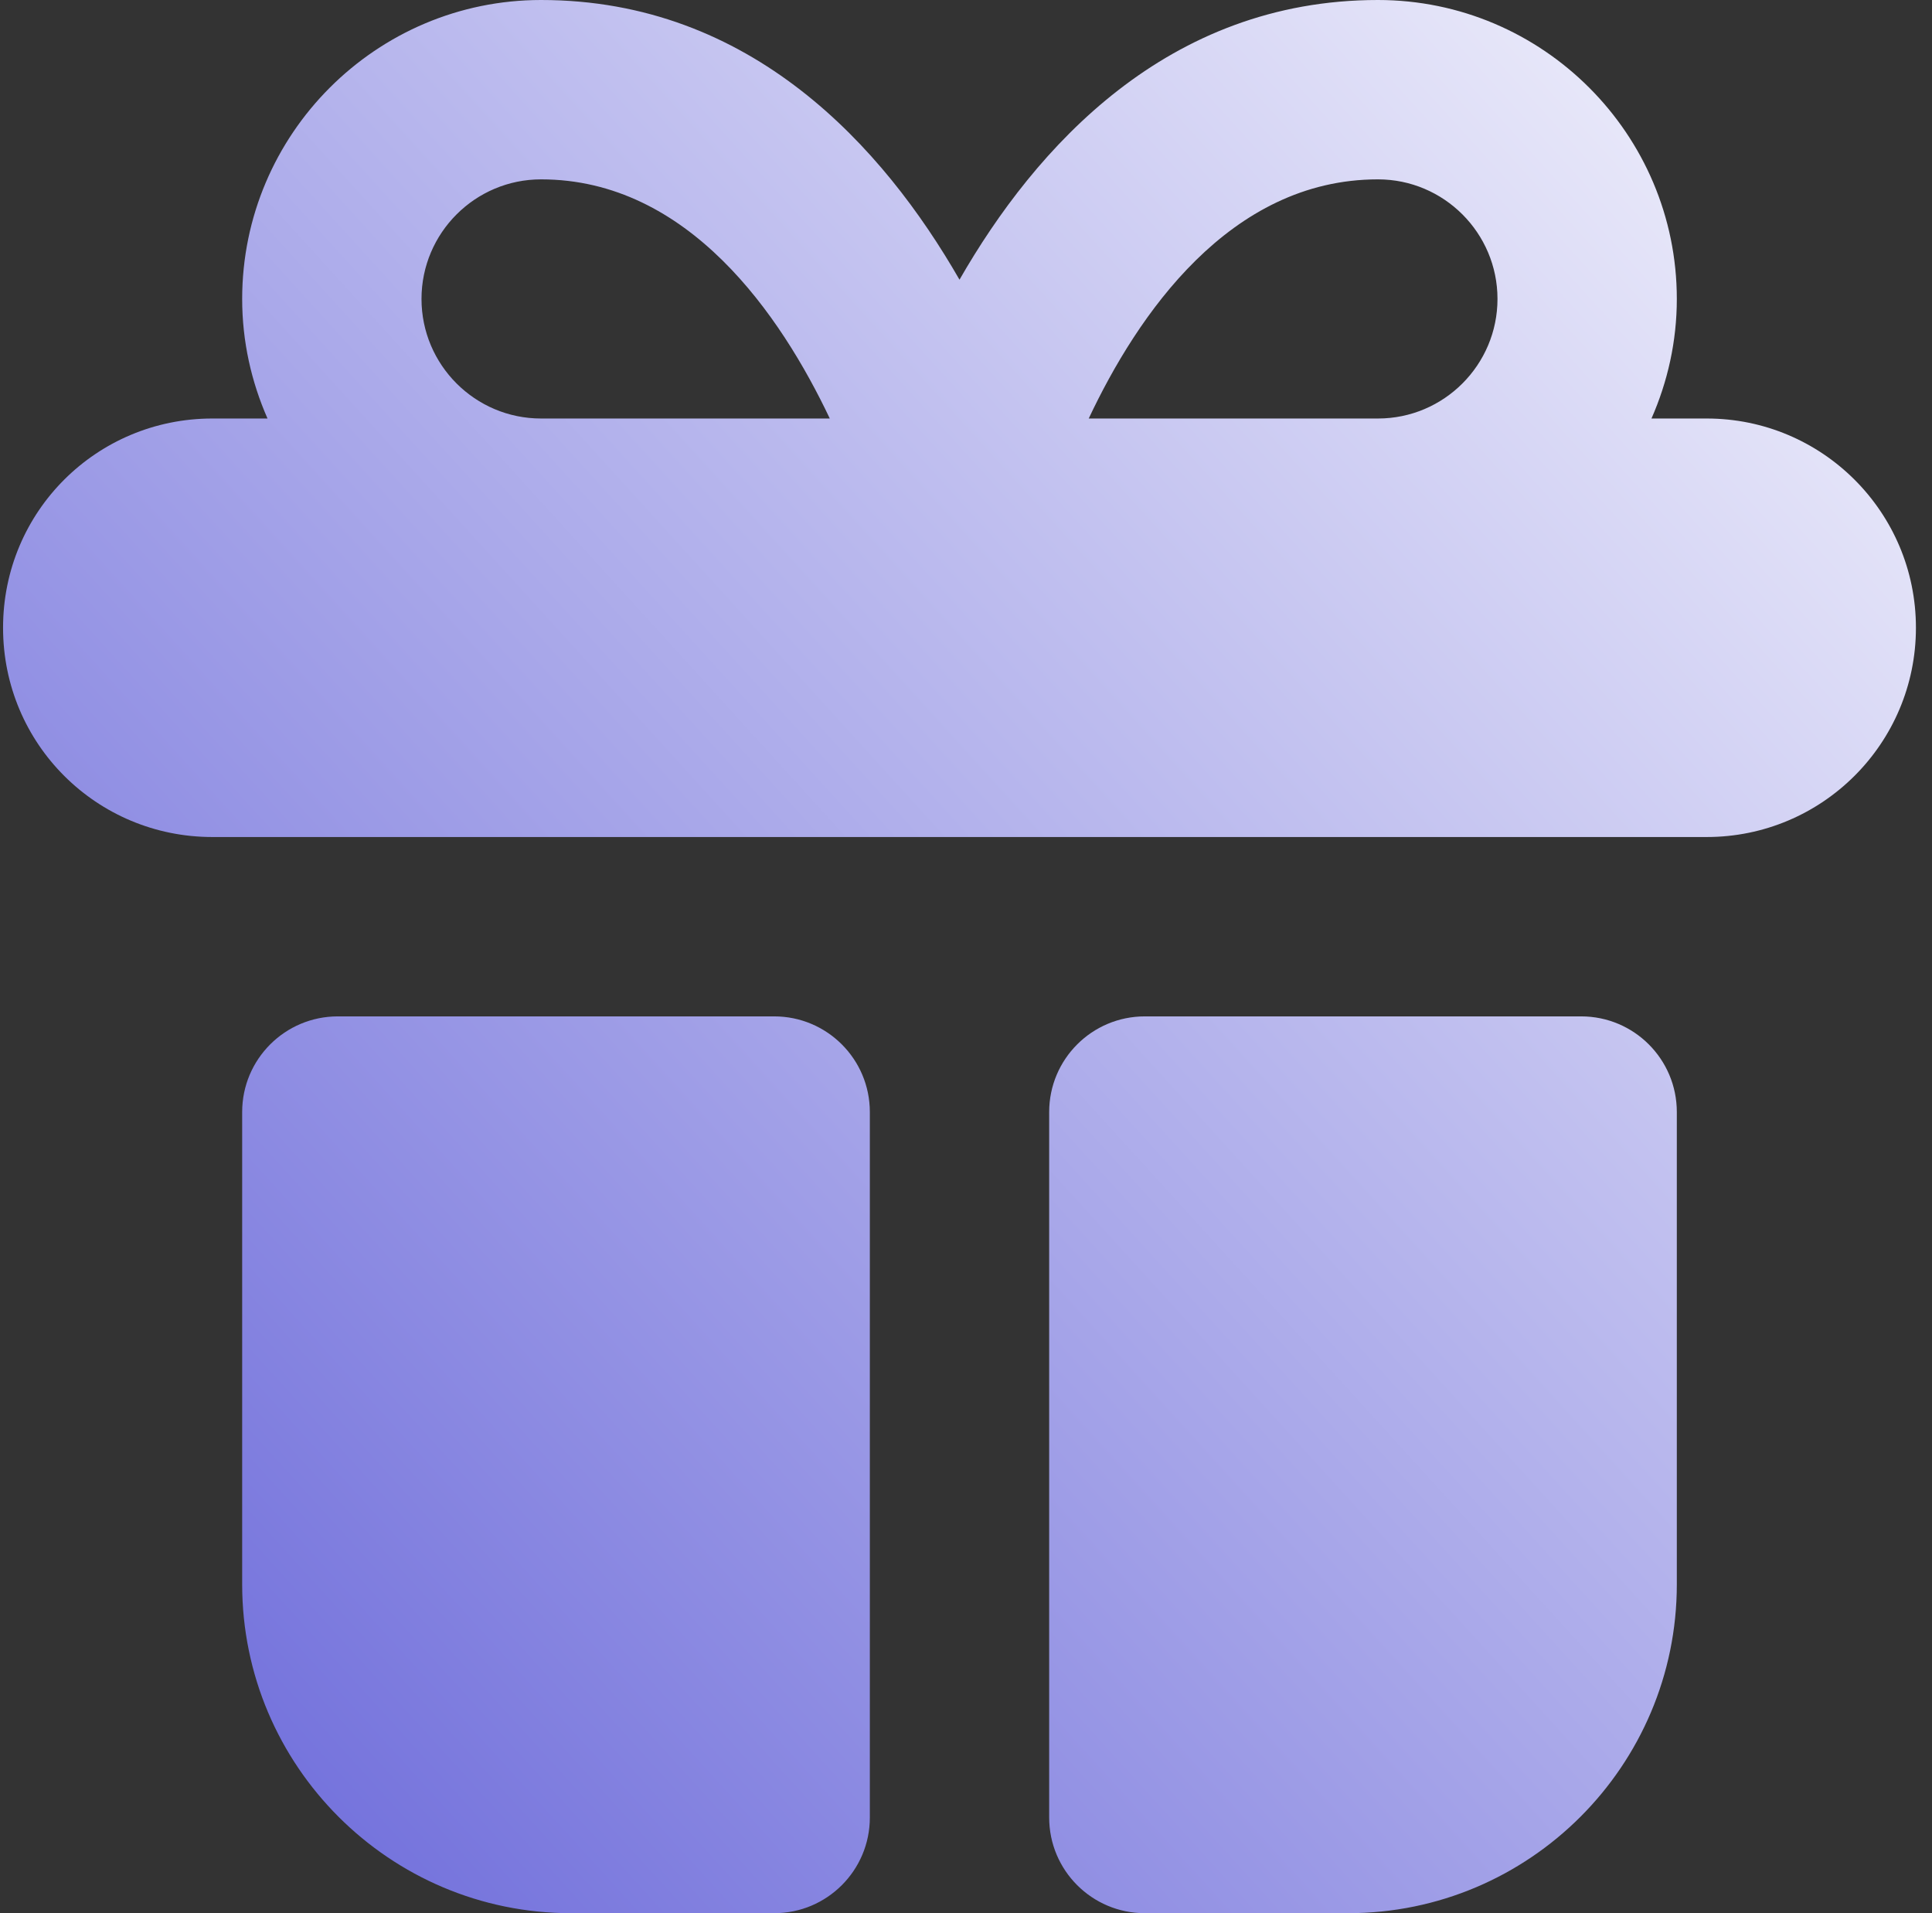 <?xml version="1.0" encoding="UTF-8"?>
<svg xmlns="http://www.w3.org/2000/svg" width="101" height="100" viewBox="0 0 101 100" fill="none">
  <rect x="0" y="0" width="101" height="100" fill="#333333" stroke="none"/>
  <path d="M17.66 53.125C14.899 53.125 12.66 55.364 12.66 58.125V82.812C12.66 92.294 20.366 100 29.848 100H40.473C43.234 100 45.473 97.761 45.473 95V58.125C45.473 55.364 43.234 53.125 40.473 53.125H17.66Z" fill="url(#paint0_linear_1197_268)"></path>
  <path d="M59.848 53.125C57.086 53.125 54.848 55.364 54.848 58.125V95C54.848 97.761 57.086 100 59.848 100H70.473C79.954 100 87.66 92.294 87.66 82.812V58.125C87.66 55.364 85.422 53.125 82.66 53.125H59.848Z" fill="url(#paint1_linear_1197_268)"></path>
  <path d="M89.223 21.875H86.335C87.179 19.956 87.66 17.85 87.66 15.625C87.66 7.013 80.654 0 72.035 0C61.029 0 54.135 7.694 50.16 14.619C46.185 7.7 39.291 0 28.285 0C19.666 0 12.66 7.013 12.66 15.625C12.66 17.85 13.141 19.956 13.985 21.875H11.098C5.066 21.875 0.16 26.725 0.16 32.812C0.16 38.9 5.066 43.75 11.098 43.75H89.223C95.254 43.75 100.16 38.862 100.16 32.812C100.16 26.762 95.254 21.875 89.223 21.875ZM72.035 9.375C75.485 9.375 78.285 12.181 78.285 15.625C78.285 19.069 75.485 21.875 72.035 21.875H56.916C59.448 16.5 64.266 9.375 72.035 9.375ZM22.035 15.625C22.035 12.181 24.835 9.375 28.285 9.375C35.998 9.375 40.829 16.5 43.379 21.875H28.285C24.835 21.875 22.035 19.069 22.035 15.625Z" fill="url(#paint2_linear_1197_268)"></path>
  <defs>
    <linearGradient id="paint0_linear_1197_268" x1="-3.34" y1="108.5" x2="113.16" y2="2.5" gradientUnits="userSpaceOnUse">
      <stop stop-color="#5C5AD6"></stop>
      <stop offset="1" stop-color="white"></stop>
    </linearGradient>
    <linearGradient id="paint1_linear_1197_268" x1="-3.34" y1="108.5" x2="113.16" y2="2.5" gradientUnits="userSpaceOnUse">
      <stop stop-color="#5C5AD6"></stop>
      <stop offset="1" stop-color="white"></stop>
    </linearGradient>
    <linearGradient id="paint2_linear_1197_268" x1="-3.34" y1="108.5" x2="113.16" y2="2.5" gradientUnits="userSpaceOnUse">
      <stop stop-color="#5C5AD6"></stop>
      <stop offset="1" stop-color="white"></stop>
    </linearGradient>
  </defs>
</svg>
